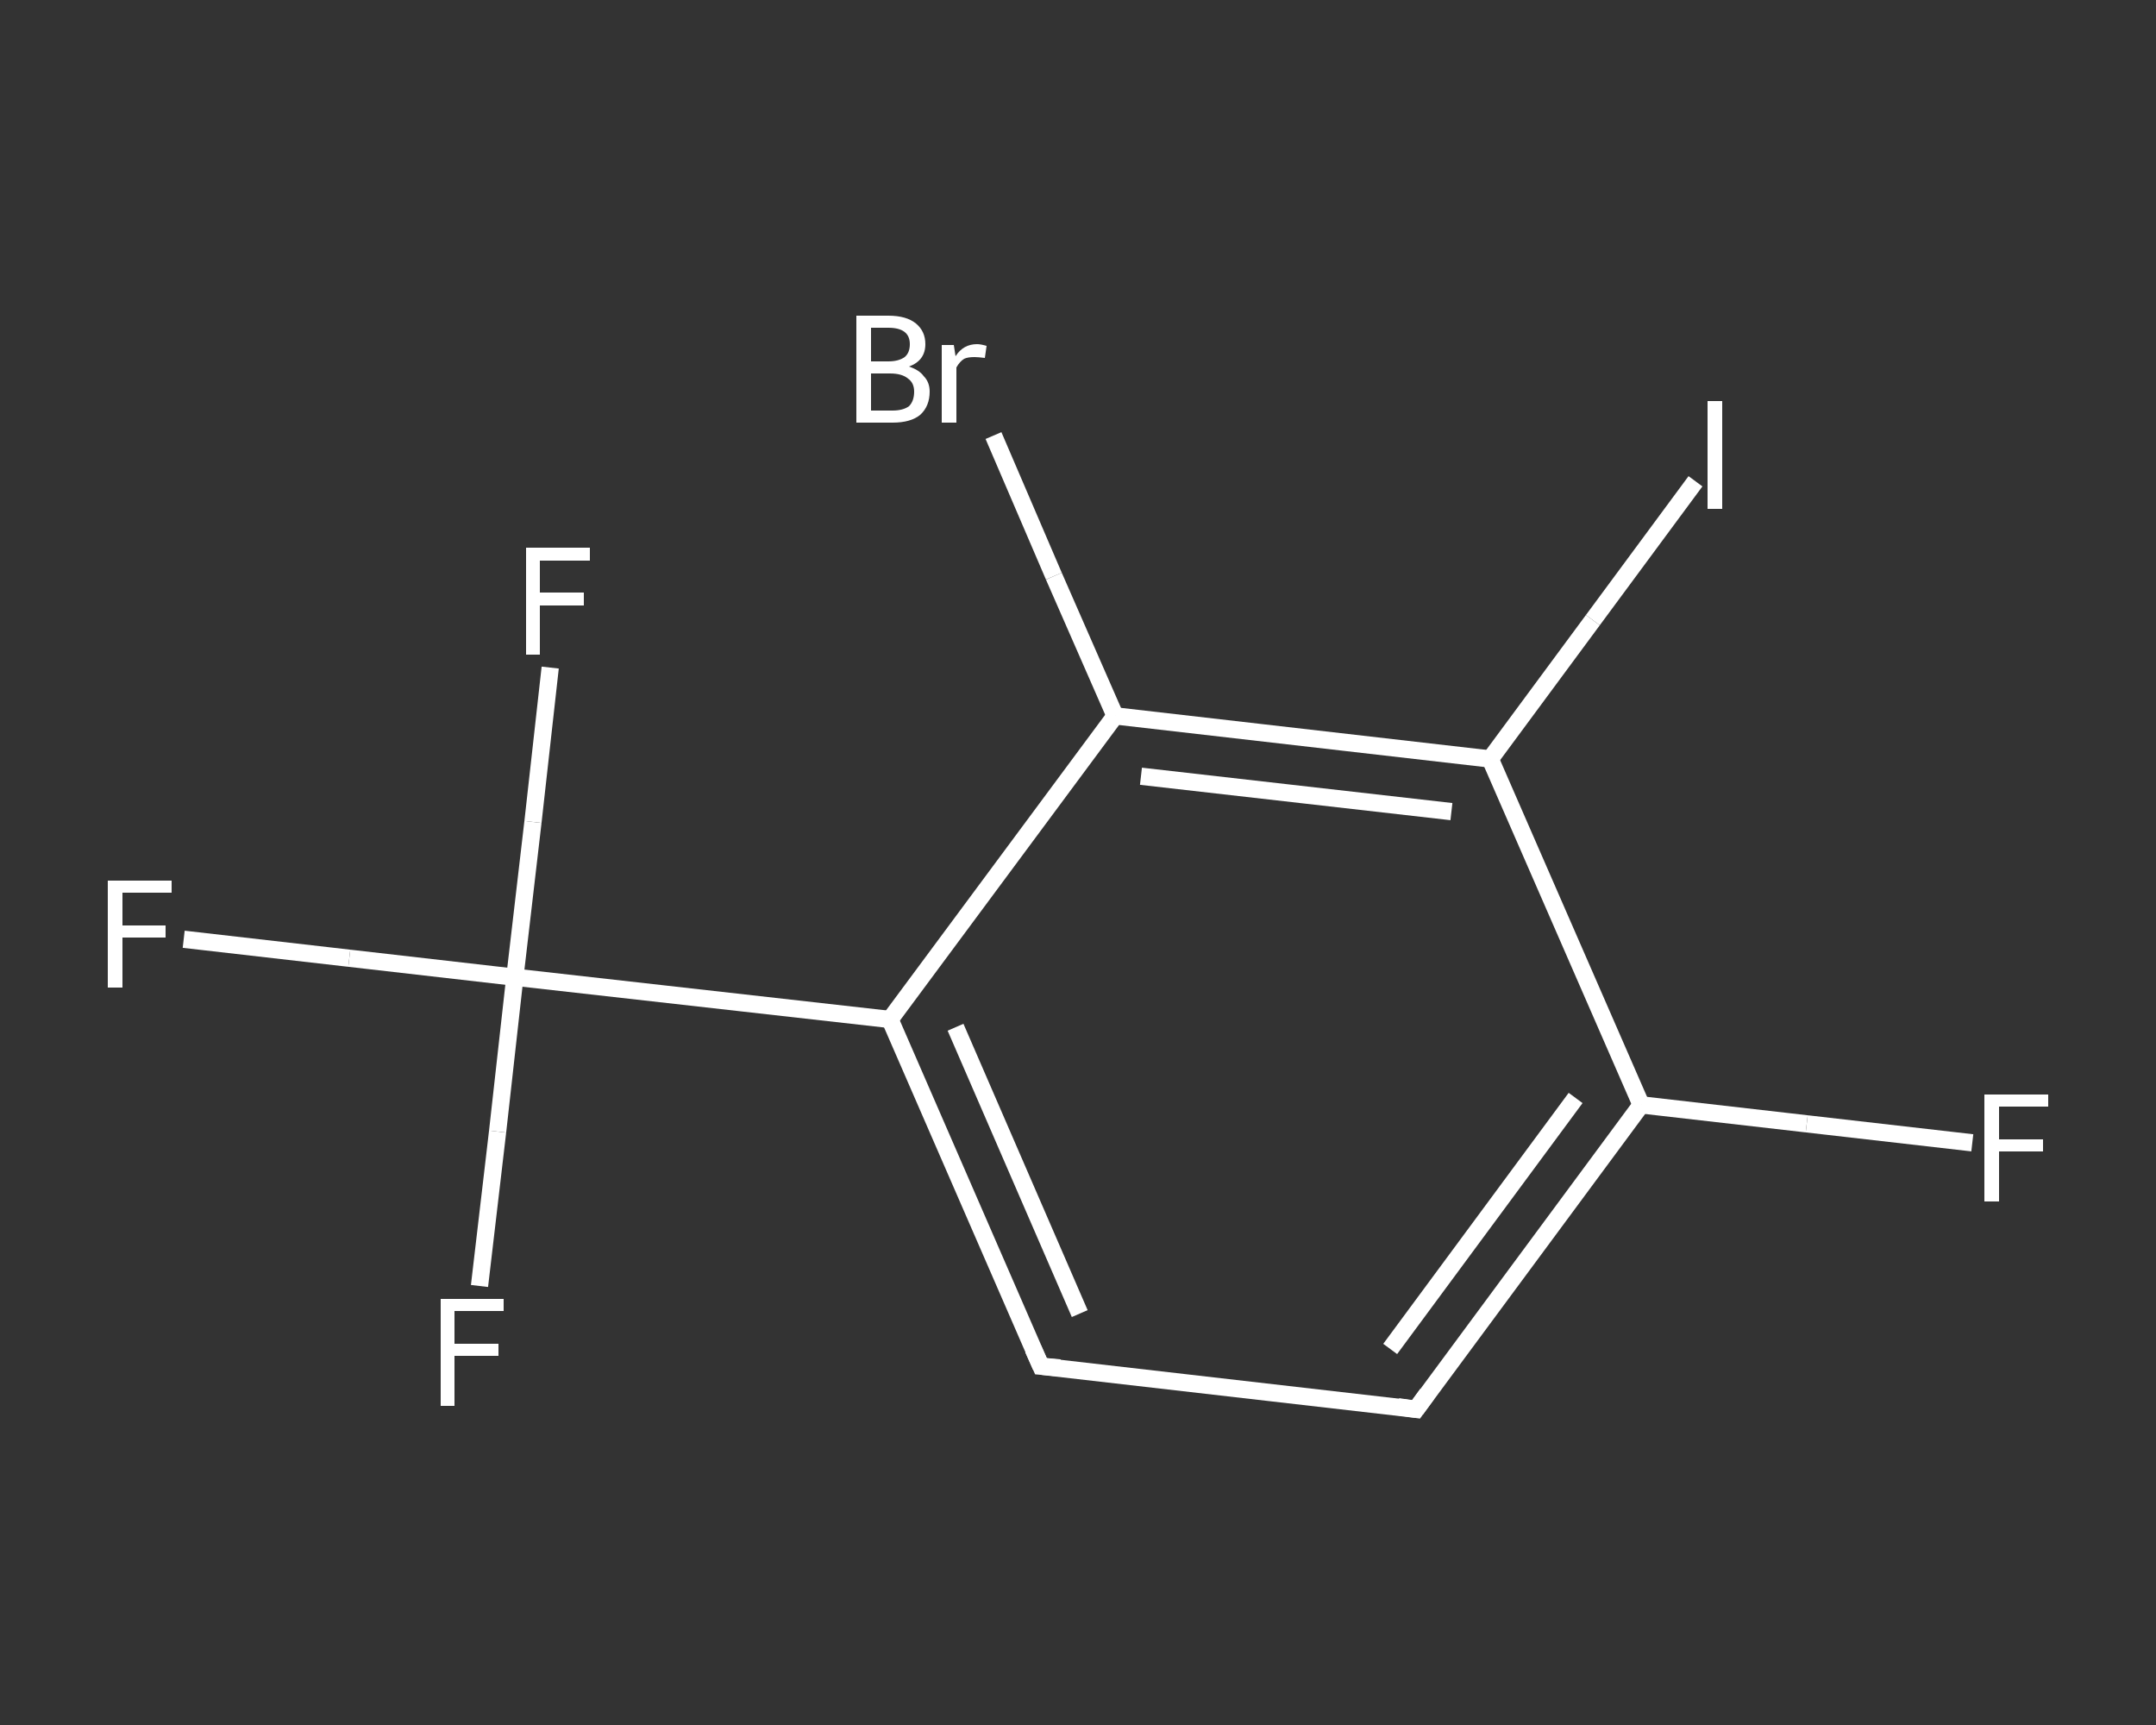<?xml version='1.0' encoding='iso-8859-1'?>
<svg version='1.1' baseProfile='full'
              xmlns='http://www.w3.org/2000/svg'
                      xmlns:rdkit='http://www.rdkit.org/xml'
                      xmlns:xlink='http://www.w3.org/1999/xlink'
                  xml:space='preserve'
width='250px' height='200px' viewBox='0 0 250 200'>
<rect x="0" y="0" width="250" height="200" fill="#333333" stroke="none"/>
<!-- END OF HEADER -->
<rect style='opacity:1.0;fill:transparent;stroke:none' width='250.0' height='200.0' x='0.0' y='0.0'> </rect>
<path class='bond-0 atom-0 atom-1' d='M 228.7,132.5 L 209.5,130.3' style='fill:none;fill-rule:evenodd;stroke:#FFFFFF;stroke-width:2.0px;stroke-linecap:butt;stroke-linejoin:miter;stroke-opacity:1' />
<path class='bond-0 atom-0 atom-1' d='M 209.5,130.3 L 190.3,128.1' style='fill:none;fill-rule:evenodd;stroke:#FFFFFF;stroke-width:2.0px;stroke-linecap:butt;stroke-linejoin:miter;stroke-opacity:1' />
<path class='bond-1 atom-1 atom-2' d='M 190.3,128.1 L 164.2,163.4' style='fill:none;fill-rule:evenodd;stroke:#FFFFFF;stroke-width:2.0px;stroke-linecap:butt;stroke-linejoin:miter;stroke-opacity:1' />
<path class='bond-1 atom-1 atom-2' d='M 182.7,127.3 L 161.2,156.4' style='fill:none;fill-rule:evenodd;stroke:#FFFFFF;stroke-width:2.0px;stroke-linecap:butt;stroke-linejoin:miter;stroke-opacity:1' />
<path class='bond-2 atom-2 atom-3' d='M 164.2,163.4 L 120.7,158.4' style='fill:none;fill-rule:evenodd;stroke:#FFFFFF;stroke-width:2.0px;stroke-linecap:butt;stroke-linejoin:miter;stroke-opacity:1' />
<path class='bond-3 atom-3 atom-4' d='M 120.7,158.4 L 103.2,118.2' style='fill:none;fill-rule:evenodd;stroke:#FFFFFF;stroke-width:2.0px;stroke-linecap:butt;stroke-linejoin:miter;stroke-opacity:1' />
<path class='bond-3 atom-3 atom-4' d='M 125.2,152.3 L 110.8,119.1' style='fill:none;fill-rule:evenodd;stroke:#FFFFFF;stroke-width:2.0px;stroke-linecap:butt;stroke-linejoin:miter;stroke-opacity:1' />
<path class='bond-4 atom-4 atom-5' d='M 103.2,118.2 L 59.7,113.3' style='fill:none;fill-rule:evenodd;stroke:#FFFFFF;stroke-width:2.0px;stroke-linecap:butt;stroke-linejoin:miter;stroke-opacity:1' />
<path class='bond-5 atom-5 atom-6' d='M 59.7,113.3 L 40.5,111.1' style='fill:none;fill-rule:evenodd;stroke:#FFFFFF;stroke-width:2.0px;stroke-linecap:butt;stroke-linejoin:miter;stroke-opacity:1' />
<path class='bond-5 atom-5 atom-6' d='M 40.5,111.1 L 21.3,108.9' style='fill:none;fill-rule:evenodd;stroke:#FFFFFF;stroke-width:2.0px;stroke-linecap:butt;stroke-linejoin:miter;stroke-opacity:1' />
<path class='bond-6 atom-5 atom-7' d='M 59.7,113.3 L 61.8,95.3' style='fill:none;fill-rule:evenodd;stroke:#FFFFFF;stroke-width:2.0px;stroke-linecap:butt;stroke-linejoin:miter;stroke-opacity:1' />
<path class='bond-6 atom-5 atom-7' d='M 61.8,95.3 L 63.8,77.4' style='fill:none;fill-rule:evenodd;stroke:#FFFFFF;stroke-width:2.0px;stroke-linecap:butt;stroke-linejoin:miter;stroke-opacity:1' />
<path class='bond-7 atom-5 atom-8' d='M 59.7,113.3 L 57.7,131.2' style='fill:none;fill-rule:evenodd;stroke:#FFFFFF;stroke-width:2.0px;stroke-linecap:butt;stroke-linejoin:miter;stroke-opacity:1' />
<path class='bond-7 atom-5 atom-8' d='M 57.7,131.2 L 55.6,149.1' style='fill:none;fill-rule:evenodd;stroke:#FFFFFF;stroke-width:2.0px;stroke-linecap:butt;stroke-linejoin:miter;stroke-opacity:1' />
<path class='bond-8 atom-4 atom-9' d='M 103.2,118.2 L 129.3,83.0' style='fill:none;fill-rule:evenodd;stroke:#FFFFFF;stroke-width:2.0px;stroke-linecap:butt;stroke-linejoin:miter;stroke-opacity:1' />
<path class='bond-9 atom-9 atom-10' d='M 129.3,83.0 L 122.2,66.8' style='fill:none;fill-rule:evenodd;stroke:#FFFFFF;stroke-width:2.0px;stroke-linecap:butt;stroke-linejoin:miter;stroke-opacity:1' />
<path class='bond-9 atom-9 atom-10' d='M 122.2,66.8 L 115.2,50.5' style='fill:none;fill-rule:evenodd;stroke:#FFFFFF;stroke-width:2.0px;stroke-linecap:butt;stroke-linejoin:miter;stroke-opacity:1' />
<path class='bond-10 atom-9 atom-11' d='M 129.3,83.0 L 172.8,88.0' style='fill:none;fill-rule:evenodd;stroke:#FFFFFF;stroke-width:2.0px;stroke-linecap:butt;stroke-linejoin:miter;stroke-opacity:1' />
<path class='bond-10 atom-9 atom-11' d='M 132.3,90.0 L 168.3,94.1' style='fill:none;fill-rule:evenodd;stroke:#FFFFFF;stroke-width:2.0px;stroke-linecap:butt;stroke-linejoin:miter;stroke-opacity:1' />
<path class='bond-11 atom-11 atom-12' d='M 172.8,88.0 L 184.7,71.9' style='fill:none;fill-rule:evenodd;stroke:#FFFFFF;stroke-width:2.0px;stroke-linecap:butt;stroke-linejoin:miter;stroke-opacity:1' />
<path class='bond-11 atom-11 atom-12' d='M 184.7,71.9 L 196.6,55.8' style='fill:none;fill-rule:evenodd;stroke:#FFFFFF;stroke-width:2.0px;stroke-linecap:butt;stroke-linejoin:miter;stroke-opacity:1' />
<path class='bond-12 atom-11 atom-1' d='M 172.8,88.0 L 190.3,128.1' style='fill:none;fill-rule:evenodd;stroke:#FFFFFF;stroke-width:2.0px;stroke-linecap:butt;stroke-linejoin:miter;stroke-opacity:1' />
<path d='M 165.5,161.6 L 164.2,163.4 L 162.1,163.1' style='fill:none;stroke:#FFFFFF;stroke-width:2.0px;stroke-linecap:butt;stroke-linejoin:miter;stroke-opacity:1;' />
<path d='M 122.9,158.6 L 120.7,158.4 L 119.8,156.4' style='fill:none;stroke:#FFFFFF;stroke-width:2.0px;stroke-linecap:butt;stroke-linejoin:miter;stroke-opacity:1;' />
<path class='atom-0' d='M 230.1 126.9
L 237.5 126.9
L 237.5 128.3
L 231.8 128.3
L 231.8 132.1
L 236.9 132.1
L 236.9 133.5
L 231.8 133.5
L 231.8 139.3
L 230.1 139.3
L 230.1 126.9
' fill='#FFFFFF'/>
<path class='atom-6' d='M 12.5 102.1
L 19.9 102.1
L 19.9 103.5
L 14.2 103.5
L 14.2 107.3
L 19.2 107.3
L 19.2 108.7
L 14.2 108.7
L 14.2 114.5
L 12.5 114.5
L 12.5 102.1
' fill='#FFFFFF'/>
<path class='atom-7' d='M 61.0 63.5
L 68.4 63.5
L 68.4 65.0
L 62.6 65.0
L 62.6 68.7
L 67.7 68.7
L 67.7 70.2
L 62.6 70.2
L 62.6 75.9
L 61.0 75.9
L 61.0 63.5
' fill='#FFFFFF'/>
<path class='atom-8' d='M 51.1 150.6
L 58.4 150.6
L 58.4 152.0
L 52.7 152.0
L 52.7 155.8
L 57.8 155.8
L 57.8 157.2
L 52.7 157.2
L 52.7 163.0
L 51.1 163.0
L 51.1 150.6
' fill='#FFFFFF'/>
<path class='atom-10' d='M 105.4 42.5
Q 106.6 42.9, 107.1 43.6
Q 107.8 44.3, 107.8 45.4
Q 107.8 47.1, 106.7 48.1
Q 105.6 49.0, 103.5 49.0
L 99.3 49.0
L 99.3 36.6
L 103.0 36.6
Q 105.1 36.6, 106.2 37.5
Q 107.3 38.4, 107.3 39.9
Q 107.3 41.8, 105.4 42.5
M 101.0 38.0
L 101.0 41.9
L 103.0 41.9
Q 104.2 41.9, 104.9 41.4
Q 105.5 40.9, 105.5 39.9
Q 105.5 38.0, 103.0 38.0
L 101.0 38.0
M 103.5 47.6
Q 104.7 47.6, 105.4 47.1
Q 106.0 46.5, 106.0 45.4
Q 106.0 44.4, 105.3 43.9
Q 104.6 43.3, 103.2 43.3
L 101.0 43.3
L 101.0 47.6
L 103.5 47.6
' fill='#FFFFFF'/>
<path class='atom-10' d='M 110.6 40.0
L 110.8 41.3
Q 111.7 39.9, 113.3 39.9
Q 113.7 39.9, 114.4 40.1
L 114.2 41.5
Q 113.4 41.4, 113.0 41.4
Q 112.2 41.4, 111.8 41.6
Q 111.3 41.9, 110.9 42.6
L 110.9 49.0
L 109.2 49.0
L 109.2 40.0
L 110.6 40.0
' fill='#FFFFFF'/>
<path class='atom-12' d='M 198.0 46.5
L 199.7 46.5
L 199.7 59.0
L 198.0 59.0
L 198.0 46.5
' fill='#FFFFFF'/>
</svg>
